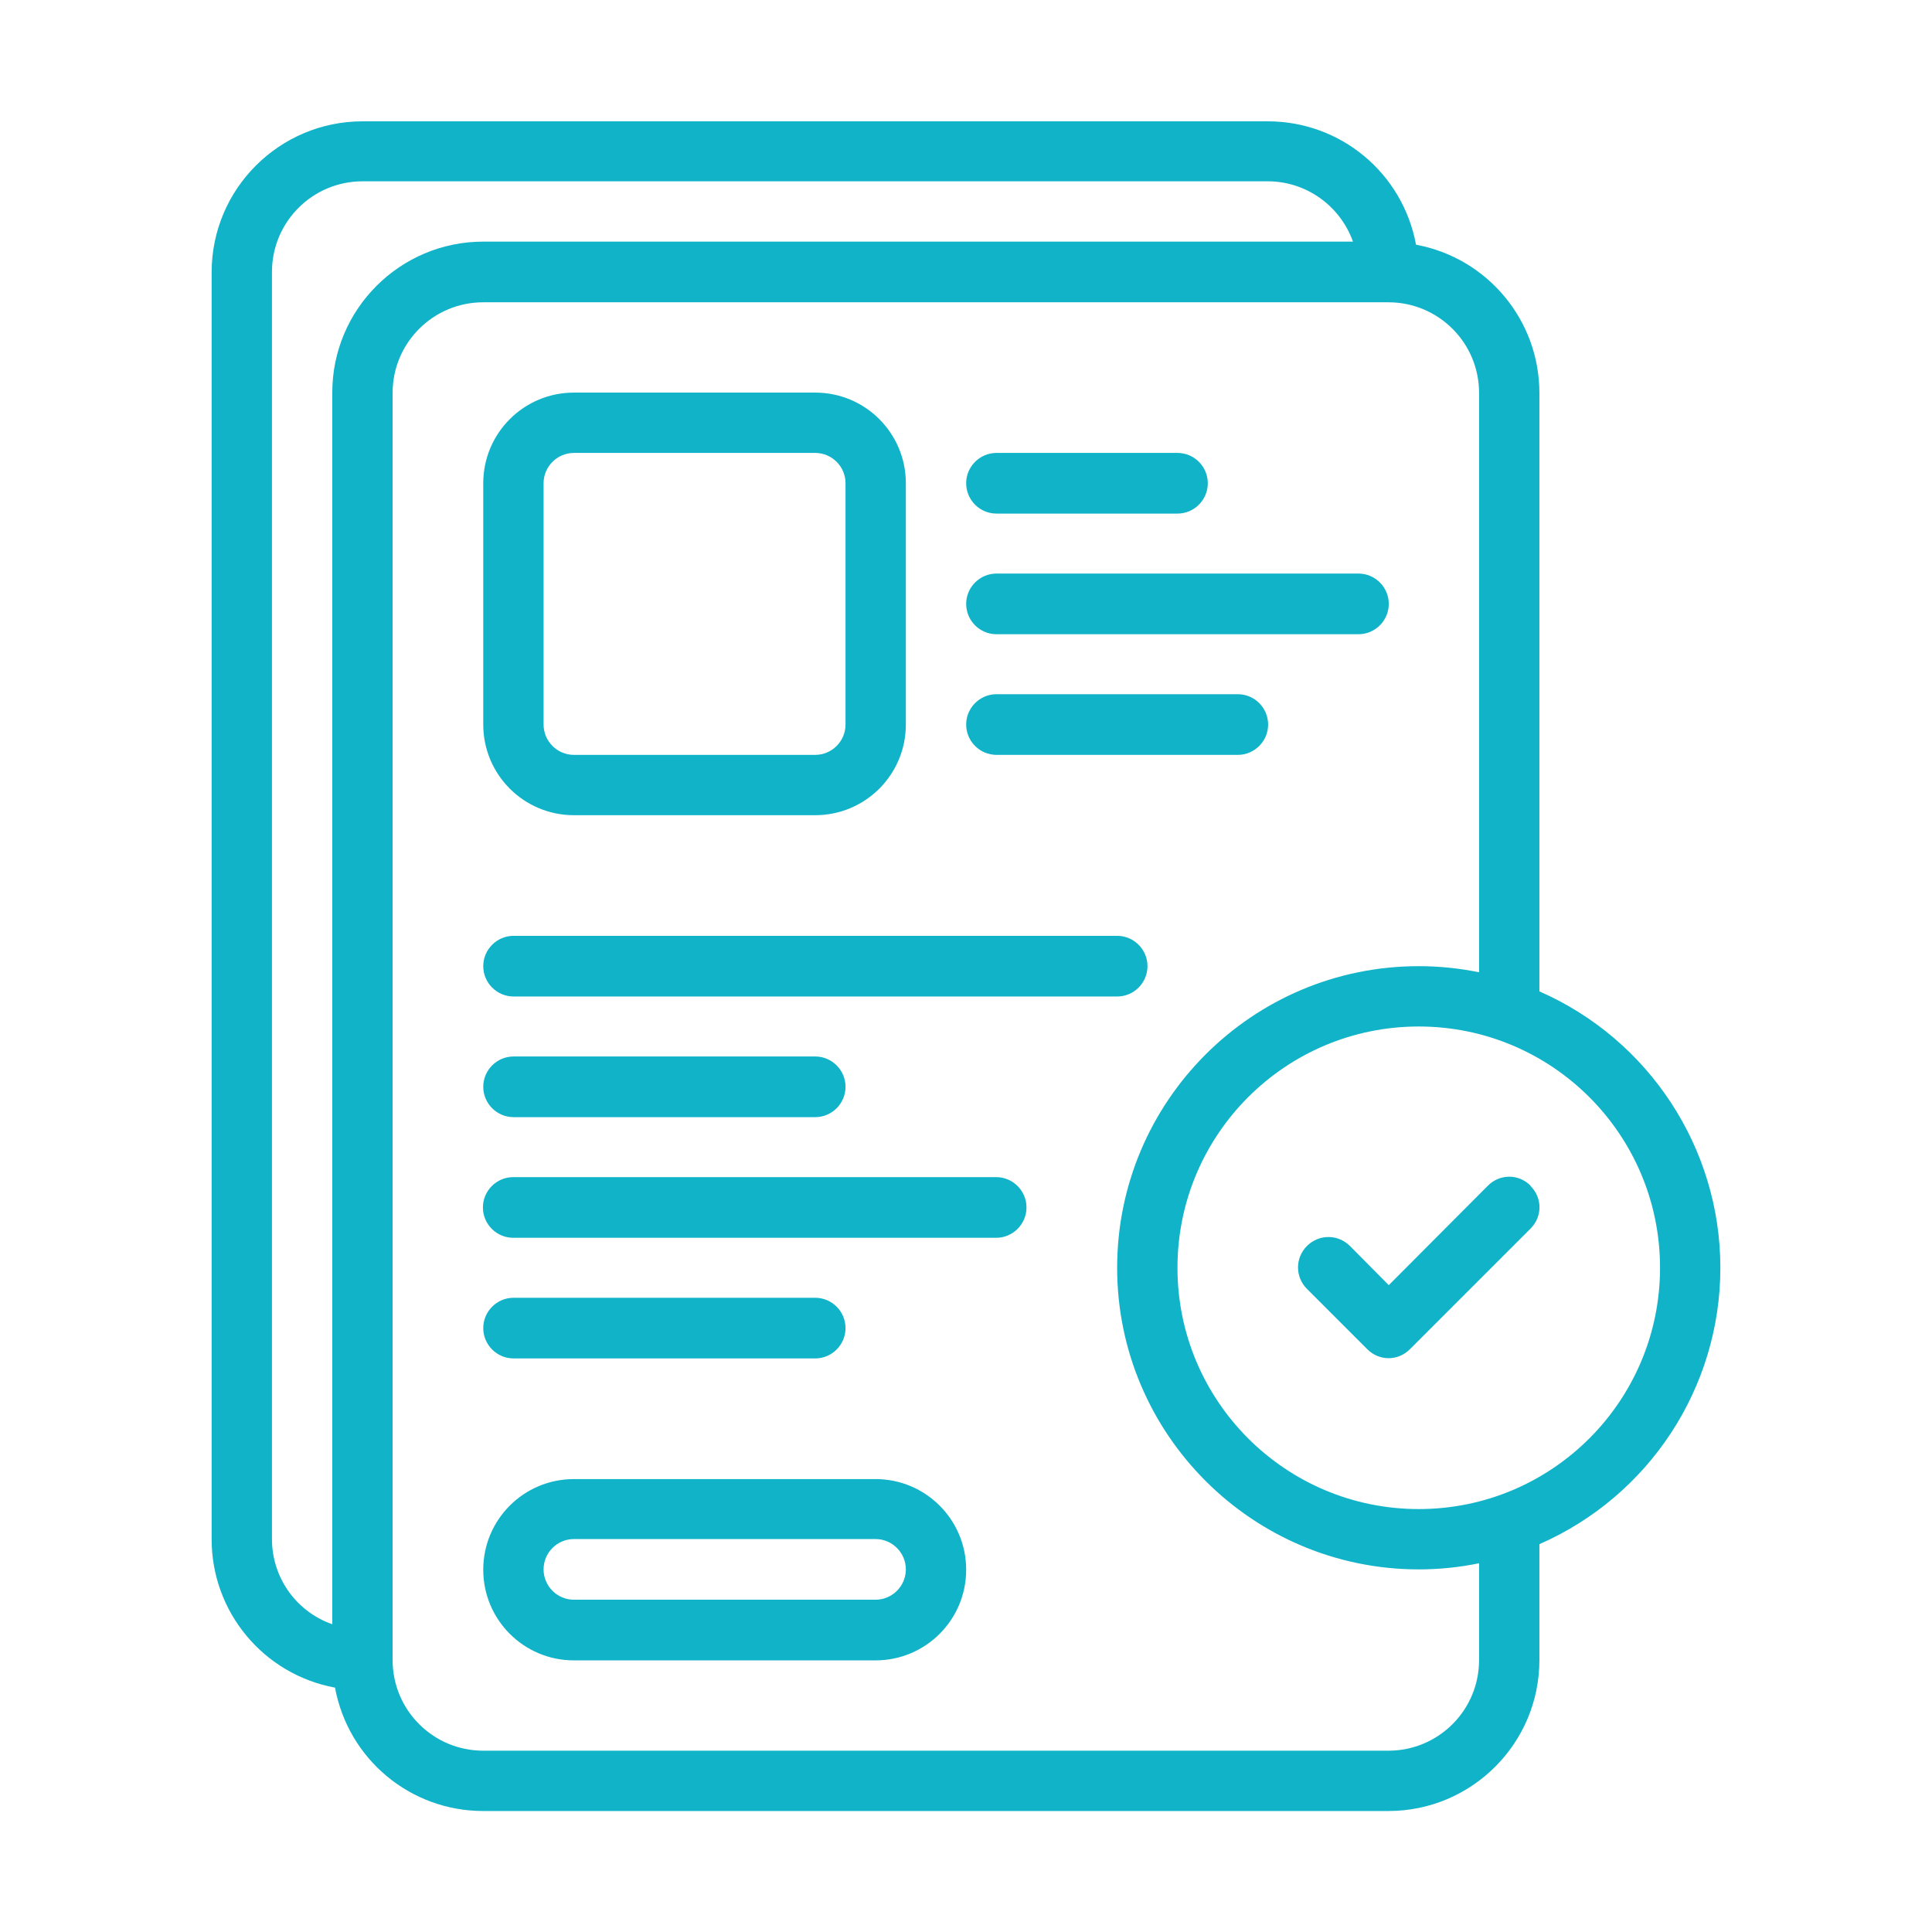 <svg xmlns="http://www.w3.org/2000/svg" id="Capa_1" data-name="Capa 1" viewBox="0 0 56.69 56.69"><defs><style>      .cls-1 {        fill: none;      }      .cls-2 {        fill: #10b3c8;      }    </style></defs><rect class="cls-1" width="56.69" height="56.69"></rect><g id="Expanded"><path class="cls-2" d="M50.48,37.2c0-3.51-2.09-6.7-5.31-8.11V11.53c0-2.13-1.52-3.96-3.62-4.35-.39-2.1-2.21-3.62-4.35-3.62H10.64c-2.44,0-4.43,1.98-4.43,4.43v37.18c0,2.13,1.52,3.96,3.62,4.35.39,2.1,2.21,3.62,4.35,3.62h26.56c2.44,0,4.43-1.98,4.43-4.43v-3.4c3.22-1.41,5.31-4.59,5.31-8.11ZM7.98,45.17V7.98c0-1.47,1.19-2.66,2.66-2.66h26.56c1.12,0,2.12.71,2.5,1.77H14.18c-2.44,0-4.43,1.98-4.43,4.43v36.14c-1.06-.37-1.77-1.37-1.77-2.5ZM43.4,48.71c0,1.47-1.19,2.66-2.66,2.66H14.18c-1.47,0-2.66-1.19-2.66-2.66h0V11.53c0-1.47,1.19-2.66,2.66-2.66h26.56c1.47,0,2.66,1.19,2.66,2.66v17c-.58-.12-1.18-.18-1.77-.18-4.89,0-8.85,3.97-8.85,8.85s3.97,8.85,8.85,8.85c.59,0,1.19-.06,1.77-.18v2.83ZM41.63,44.28c-3.91,0-7.08-3.17-7.08-7.08s3.17-7.08,7.08-7.08,7.08,3.17,7.08,7.08-3.17,7.08-7.08,7.08ZM44.91,34.8c.35.35.35.9,0,1.25h0l-3.54,3.54c-.35.35-.9.35-1.25,0h0l-1.77-1.77c-.35-.35-.35-.91,0-1.26s.91-.35,1.26,0l1.14,1.15,2.91-2.92c.35-.35.9-.35,1.25,0h0ZM16.84,23.92h7.08c1.47,0,2.66-1.19,2.66-2.66v-7.08c0-1.47-1.19-2.66-2.66-2.66h-7.08c-1.47,0-2.66,1.19-2.66,2.66v7.08c0,1.47,1.19,2.66,2.66,2.66ZM15.95,14.18c0-.49.4-.89.89-.89h7.08c.49,0,.89.4.89.89v7.08c0,.49-.4.89-.89.89h-7.08c-.49,0-.89-.4-.89-.89v-7.08ZM28.35,17.72c0-.49.4-.89.89-.89h10.62c.49,0,.89.4.89.89s-.4.89-.89.89h-10.62c-.49,0-.89-.4-.89-.89ZM28.35,14.18c0-.49.4-.89.89-.89h5.31c.49,0,.89.4.89.89s-.4.89-.89.89h-5.31c-.49,0-.89-.4-.89-.89ZM28.35,21.26c0-.49.4-.89.89-.89h7.08c.49,0,.89.4.89.89s-.4.89-.89.89h-7.08c-.49,0-.89-.4-.89-.89ZM14.18,28.35c0-.49.4-.89.89-.89h17.71c.49,0,.89.4.89.89s-.4.89-.89.89H15.07c-.49,0-.89-.4-.89-.89ZM14.18,31.89c0-.49.4-.89.89-.89h8.85c.49,0,.89.4.89.89s-.4.89-.89.89h-8.85c-.49,0-.89-.4-.89-.89ZM15.07,39.86c-.49,0-.89-.4-.89-.89s.4-.89.89-.89h8.85c.49,0,.89.4.89.89s-.4.89-.89.89h-8.85ZM30.12,35.43c0,.49-.4.89-.89.89h-14.17c-.49,0-.89-.4-.89-.89s.4-.89.89-.89h14.17c.49,0,.89.4.89.89ZM25.69,43.4h-8.85c-1.47,0-2.66,1.19-2.66,2.66s1.19,2.66,2.66,2.66h8.85c1.47,0,2.66-1.19,2.66-2.66s-1.19-2.66-2.66-2.66h0ZM25.69,46.94h-8.85c-.49,0-.89-.4-.89-.89s.4-.89.89-.89h8.85c.49,0,.89.4.89.89s-.4.89-.89.89Z"></path></g></svg>